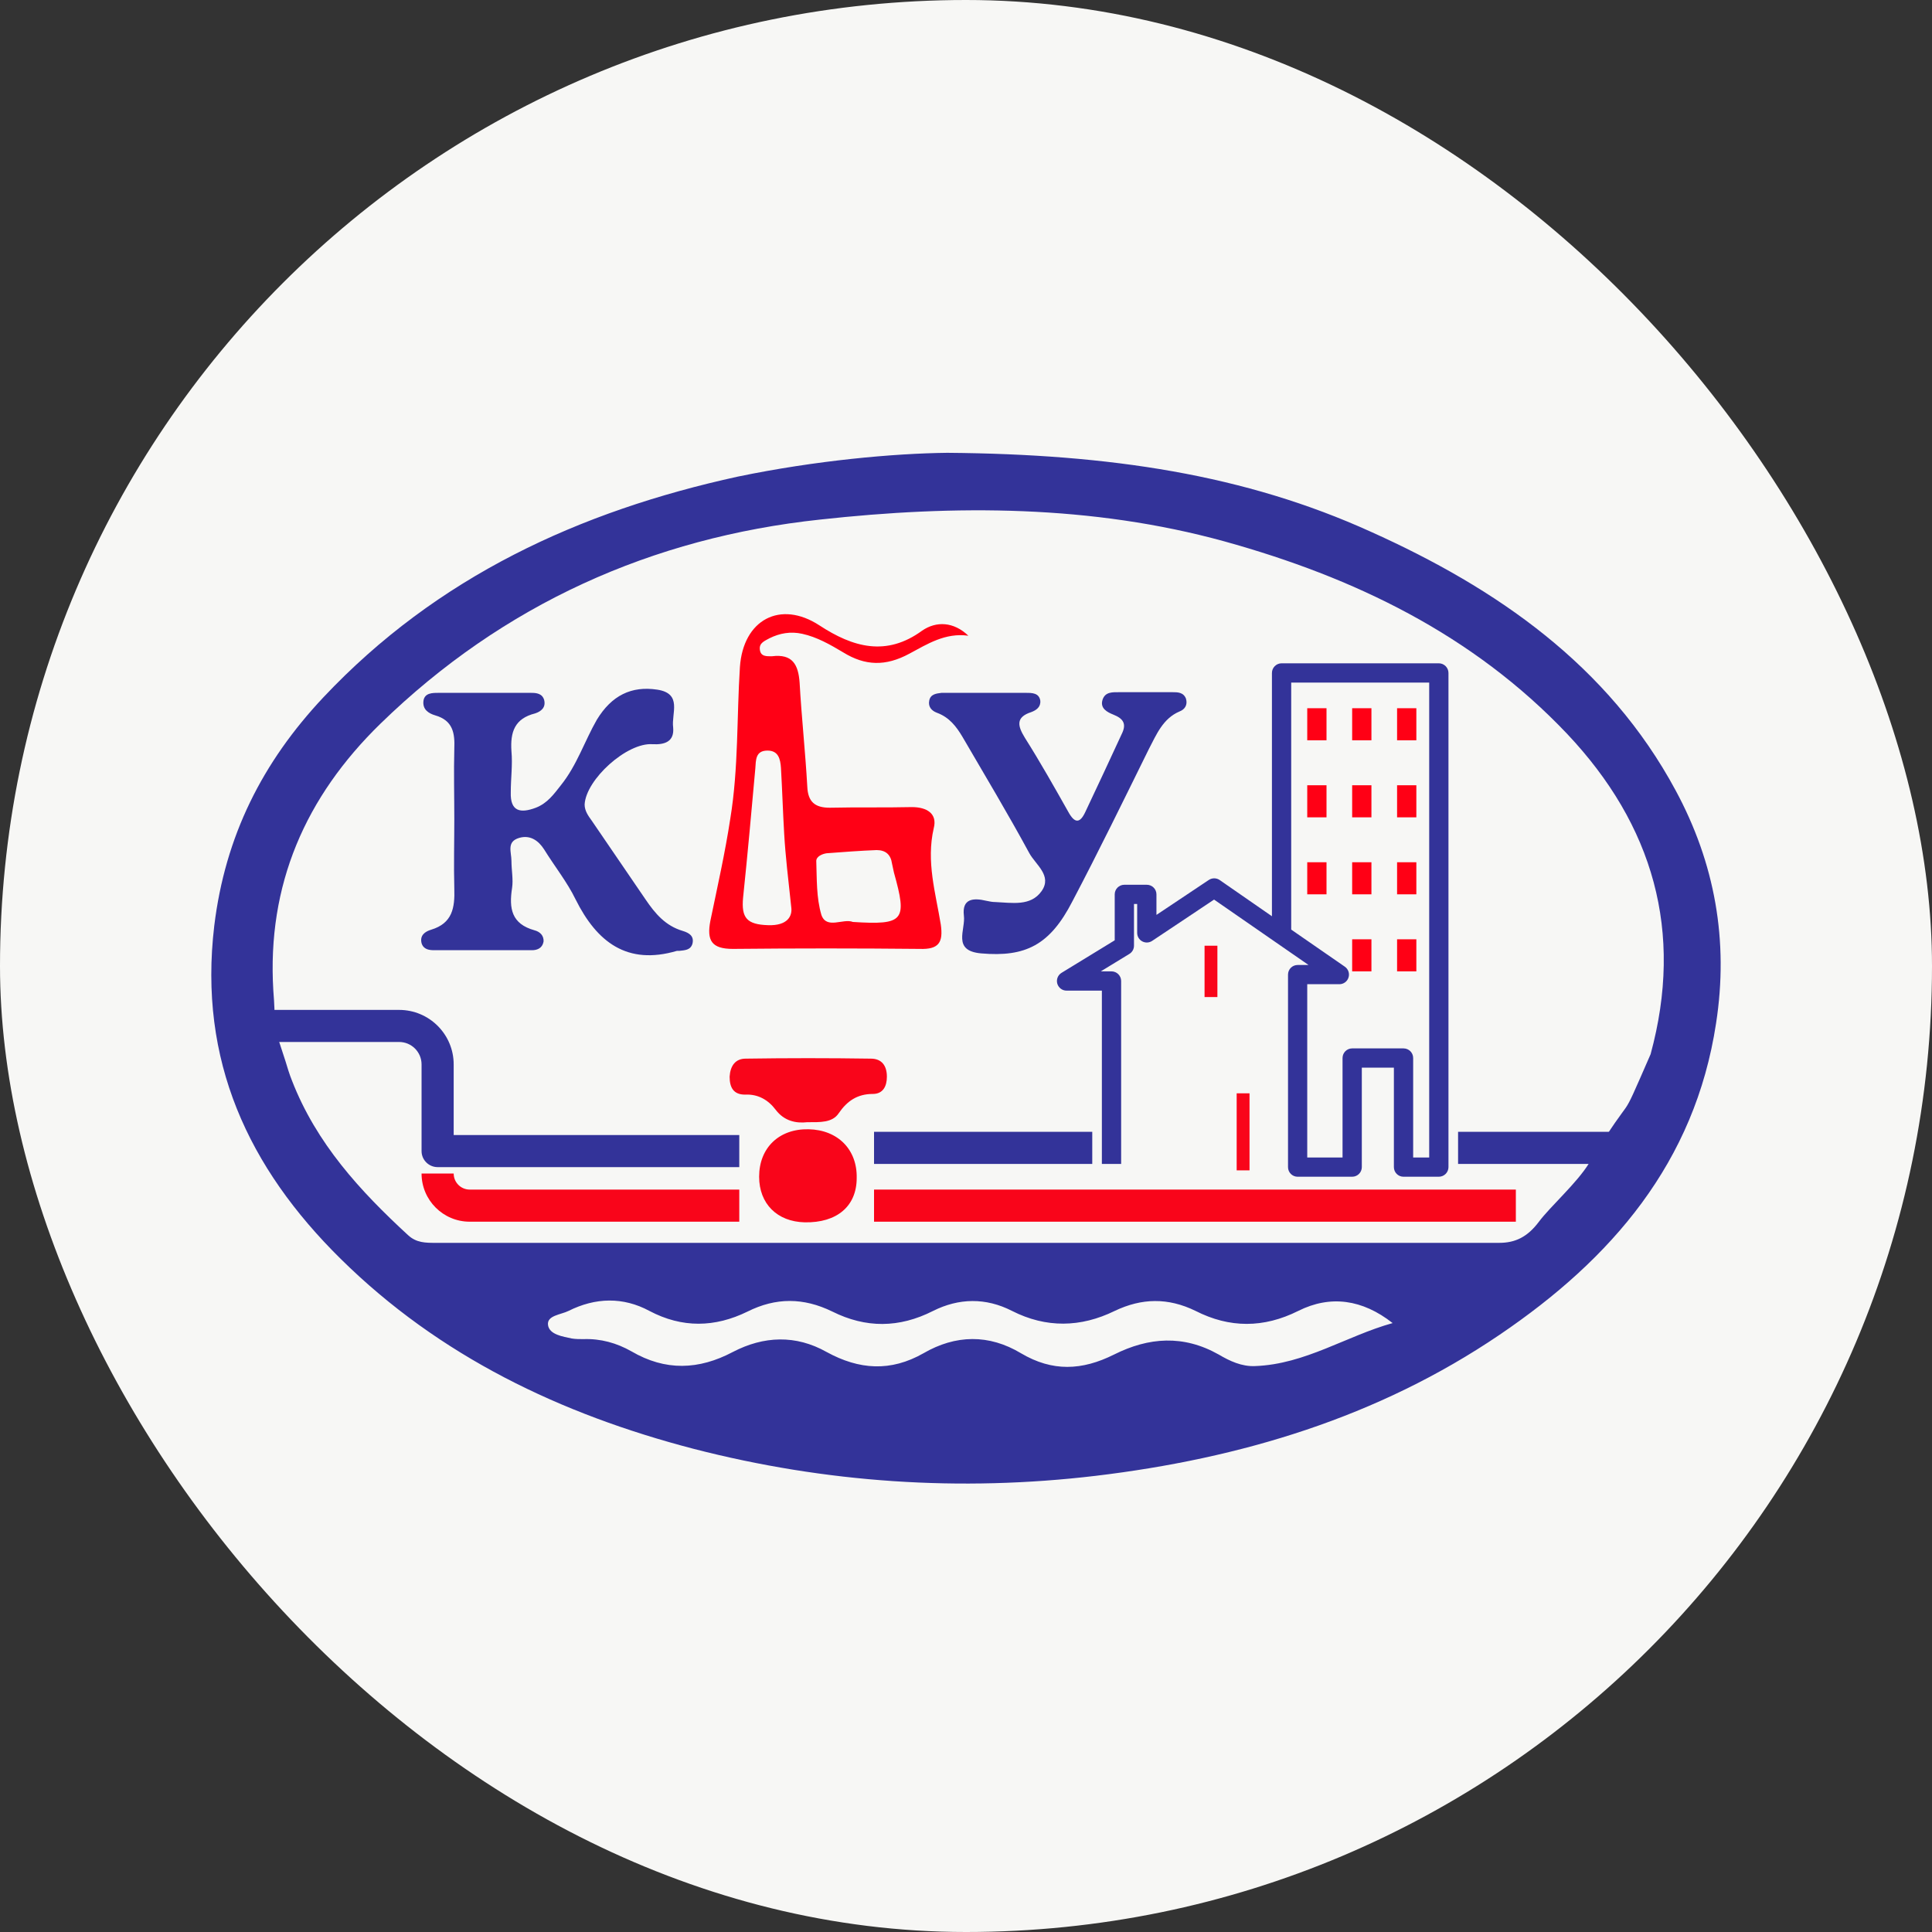 <svg width="40" height="40" viewBox="0 0 40 40" fill="none" xmlns="http://www.w3.org/2000/svg">
<rect x="0" y="0" width="40" height="40" fill="#333333" stroke="none"/>
<rect width="40" height="40" rx="20" fill="#F7F7F5"/>
<path d="M19.611 9.375C22.986 9.402 25.776 9.827 28.381 11.009C30.985 12.179 33.297 13.773 34.692 16.364C35.503 17.866 35.795 19.474 35.529 21.188C35.091 24.071 33.364 26.064 31.052 27.632C28.527 29.346 25.683 30.197 22.68 30.556C19.877 30.888 17.099 30.702 14.362 29.997C11.612 29.28 9.1 28.084 7.054 26.064C5.141 24.177 4.104 21.958 4.436 19.168C4.662 17.308 5.433 15.78 6.695 14.438C9.047 11.94 11.997 10.584 15.279 9.867C16.887 9.534 18.495 9.388 19.611 9.375ZM32.899 24.084C33.949 22.37 33.443 23.5 34.174 21.826C34.865 19.288 34.227 17.082 32.447 15.195C30.494 13.135 28.035 11.953 25.351 11.209C22.601 10.451 19.77 10.451 16.98 10.757C13.499 11.129 10.416 12.511 7.878 14.982C6.323 16.497 5.526 18.318 5.659 20.51C5.758 21.746 5.503 20.689 5.911 21.972C5.951 22.105 5.991 22.238 6.044 22.37C6.549 23.672 7.453 24.656 8.449 25.573C8.622 25.732 8.808 25.732 9.021 25.732C16.355 25.732 23.703 25.732 31.038 25.732C31.37 25.732 31.623 25.613 31.862 25.294C32.101 24.975 32.646 24.496 32.899 24.084ZM28.833 27.393C28.208 26.901 27.544 26.808 26.879 27.141C26.162 27.499 25.457 27.499 24.753 27.141C24.182 26.862 23.637 26.875 23.079 27.141C22.375 27.486 21.657 27.499 20.953 27.141C20.408 26.862 19.85 26.875 19.319 27.141C18.614 27.499 17.923 27.499 17.232 27.154C16.634 26.862 16.063 26.862 15.478 27.154C14.801 27.486 14.123 27.499 13.445 27.141C12.901 26.848 12.329 26.862 11.771 27.141C11.612 27.22 11.319 27.234 11.346 27.433C11.373 27.632 11.652 27.672 11.838 27.712C11.917 27.725 11.997 27.725 12.077 27.725C12.436 27.712 12.768 27.805 13.073 27.978C13.778 28.39 14.469 28.363 15.173 27.991C15.811 27.659 16.475 27.632 17.113 27.991C17.791 28.363 18.442 28.403 19.119 28.018C19.784 27.632 20.475 27.619 21.139 28.018C21.79 28.403 22.401 28.376 23.066 28.044C23.783 27.685 24.501 27.632 25.232 28.044C25.457 28.177 25.71 28.297 25.989 28.283C27.025 28.244 27.876 27.659 28.833 27.393Z" fill="#333399"/>
<path d="M16.714 23.234C16.475 23.261 16.236 23.207 16.063 22.981C15.904 22.769 15.691 22.649 15.425 22.663C15.186 22.663 15.106 22.516 15.106 22.291C15.12 22.065 15.226 21.918 15.439 21.918C16.302 21.905 17.166 21.905 18.03 21.918C18.256 21.918 18.362 22.065 18.362 22.291C18.362 22.49 18.282 22.649 18.07 22.649C17.751 22.649 17.538 22.795 17.365 23.048C17.233 23.247 16.98 23.234 16.714 23.234Z" fill="#F9051A"/>
<path d="M16.661 25.307C16.09 25.294 15.717 24.922 15.717 24.363C15.717 23.765 16.129 23.367 16.741 23.38C17.352 23.393 17.75 23.805 17.737 24.39C17.737 24.975 17.325 25.32 16.661 25.307Z" fill="#F9051A"/>
<path fill-rule="evenodd" clip-rule="evenodd" d="M26.334 13.933C26.334 13.823 26.424 13.733 26.534 13.733H29.789C29.899 13.733 29.989 13.823 29.989 13.933V24.164C29.989 24.274 29.899 24.363 29.789 24.363H29.058C28.948 24.363 28.859 24.274 28.859 24.164V22.105H28.195V24.164C28.195 24.274 28.105 24.363 27.995 24.363H26.866C26.756 24.363 26.667 24.274 26.667 24.164V20.178C26.667 20.068 26.756 19.979 26.866 19.979H27.092L25.136 18.625L23.854 19.48C23.793 19.521 23.714 19.525 23.649 19.49C23.584 19.455 23.544 19.388 23.544 19.314V18.716H23.478V19.58C23.478 19.649 23.442 19.714 23.382 19.75L22.791 20.111H23.012C23.123 20.111 23.212 20.201 23.212 20.311V24.098H22.813V20.51H22.082C21.993 20.51 21.915 20.451 21.89 20.365C21.866 20.279 21.902 20.187 21.979 20.141L23.079 19.468V18.517C23.079 18.407 23.168 18.318 23.278 18.318H23.743C23.853 18.318 23.943 18.407 23.943 18.517V18.942L25.028 18.218C25.096 18.173 25.185 18.174 25.252 18.22L26.334 18.97V13.933ZM26.733 19.246L27.843 20.014C27.915 20.064 27.946 20.154 27.92 20.237C27.894 20.321 27.817 20.377 27.73 20.377H27.065V23.965H27.796V21.905C27.796 21.795 27.885 21.706 27.995 21.706H29.058C29.169 21.706 29.258 21.795 29.258 21.905V23.965H29.59V14.132H26.733V19.246Z" fill="#333399"/>
<rect x="24.939" y="19.58" width="0.266" height="1.063" fill="#F9051A"/>
<rect x="27.065" y="14.663" width="0.399" height="0.664" fill="#FF0015"/>
<rect x="27.065" y="16.258" width="0.399" height="0.664" fill="#FF0015"/>
<rect x="27.065" y="17.852" width="0.399" height="0.664" fill="#FF0015"/>
<rect x="27.995" y="14.663" width="0.399" height="0.664" fill="#FF0015"/>
<rect x="27.995" y="16.258" width="0.399" height="0.664" fill="#FF0015"/>
<rect x="27.995" y="17.852" width="0.399" height="0.664" fill="#FF0015"/>
<rect x="27.995" y="19.447" width="0.399" height="0.664" fill="#FF0015"/>
<rect x="28.925" y="14.663" width="0.399" height="0.664" fill="#FF0015"/>
<rect x="28.925" y="16.258" width="0.399" height="0.664" fill="#FF0015"/>
<rect x="28.925" y="17.852" width="0.399" height="0.664" fill="#FF0015"/>
<rect x="28.925" y="19.447" width="0.399" height="0.664" fill="#FF0015"/>
<rect x="25.604" y="22.636" width="0.266" height="1.595" fill="#F9051A"/>
<path d="M9.406 16.962C9.406 16.471 9.393 15.992 9.406 15.501C9.419 15.182 9.38 14.916 9.008 14.81C8.875 14.77 8.742 14.69 8.768 14.504C8.795 14.345 8.954 14.345 9.074 14.345C9.712 14.345 10.363 14.345 11.001 14.345C11.107 14.345 11.226 14.358 11.266 14.491C11.306 14.65 11.2 14.73 11.08 14.77C10.655 14.876 10.562 15.155 10.589 15.554C10.615 15.833 10.575 16.112 10.575 16.404C10.562 16.803 10.775 16.843 11.094 16.723C11.333 16.63 11.466 16.444 11.612 16.258C11.944 15.846 12.104 15.341 12.356 14.903C12.662 14.398 13.073 14.198 13.605 14.278C14.136 14.358 13.897 14.77 13.937 15.062C13.964 15.354 13.764 15.421 13.512 15.408C12.98 15.368 12.13 16.139 12.104 16.657C12.104 16.79 12.183 16.896 12.25 16.989C12.622 17.534 12.994 18.078 13.366 18.623C13.565 18.916 13.778 19.168 14.136 19.274C14.269 19.314 14.376 19.381 14.336 19.54C14.296 19.673 14.176 19.673 14.07 19.686C14.057 19.686 14.043 19.686 14.017 19.686C12.98 19.992 12.356 19.5 11.918 18.623C11.745 18.265 11.479 17.932 11.266 17.587C11.147 17.401 10.974 17.281 10.748 17.348C10.482 17.427 10.589 17.64 10.589 17.826C10.589 18.012 10.629 18.211 10.602 18.384C10.536 18.809 10.589 19.128 11.067 19.261C11.173 19.288 11.266 19.367 11.253 19.5C11.226 19.633 11.12 19.673 11.014 19.673C10.336 19.673 9.659 19.673 8.994 19.673C8.888 19.673 8.768 19.66 8.728 19.527C8.689 19.367 8.795 19.288 8.928 19.248C9.366 19.115 9.419 18.796 9.406 18.397C9.393 17.906 9.406 17.427 9.406 16.962Z" fill="#333399"/>
<path d="M20.049 13.162C19.571 13.095 19.199 13.335 18.827 13.534C18.335 13.8 17.91 13.786 17.458 13.507C17.192 13.348 16.913 13.188 16.608 13.122C16.369 13.069 16.143 13.109 15.93 13.215C15.837 13.268 15.718 13.308 15.731 13.441C15.744 13.6 15.877 13.587 15.983 13.587C16.409 13.534 16.528 13.76 16.555 14.132C16.595 14.849 16.674 15.567 16.714 16.285C16.727 16.603 16.874 16.723 17.179 16.723C17.751 16.71 18.309 16.723 18.88 16.71C19.186 16.71 19.412 16.843 19.332 17.148C19.172 17.839 19.372 18.49 19.478 19.141C19.531 19.513 19.438 19.66 19.04 19.646C17.751 19.633 16.462 19.633 15.173 19.646C14.734 19.646 14.628 19.474 14.708 19.062C14.854 18.357 15.013 17.653 15.12 16.949C15.292 15.899 15.252 14.849 15.319 13.813C15.385 12.83 16.156 12.418 16.967 12.949C17.658 13.401 18.349 13.6 19.093 13.056C19.385 12.856 19.744 12.87 20.049 13.162ZM16.382 18.782C16.316 18.171 16.262 17.72 16.236 17.268C16.209 16.816 16.196 16.364 16.169 15.899C16.156 15.713 16.116 15.54 15.89 15.54C15.638 15.54 15.651 15.74 15.638 15.912C15.558 16.803 15.478 17.693 15.385 18.583C15.345 19.008 15.465 19.141 15.904 19.155C16.302 19.168 16.409 18.969 16.382 18.782ZM17.658 19.088C18.721 19.155 18.787 19.062 18.508 18.065C18.495 17.999 18.481 17.945 18.468 17.879C18.442 17.693 18.335 17.6 18.149 17.6C17.804 17.613 17.458 17.64 17.113 17.666C17.02 17.68 16.9 17.733 16.9 17.826C16.913 18.198 16.9 18.583 17.006 18.942C17.113 19.248 17.458 19.008 17.658 19.088Z" fill="#FF0015"/>
<path d="M20.395 14.345C20.674 14.345 20.966 14.345 21.245 14.345C21.365 14.345 21.511 14.345 21.538 14.504C21.551 14.637 21.458 14.703 21.352 14.743C21.019 14.85 21.073 15.036 21.219 15.275C21.538 15.78 21.83 16.298 22.122 16.816C22.255 17.055 22.361 17.042 22.468 16.816C22.72 16.285 22.973 15.74 23.225 15.195C23.331 14.982 23.252 14.876 23.052 14.796C22.919 14.743 22.773 14.664 22.826 14.491C22.88 14.318 23.039 14.331 23.185 14.331C23.544 14.331 23.903 14.331 24.275 14.331C24.381 14.331 24.501 14.331 24.554 14.464C24.594 14.597 24.527 14.69 24.421 14.73C24.076 14.876 23.943 15.208 23.783 15.514C23.265 16.564 22.747 17.627 22.202 18.663C21.737 19.567 21.232 19.819 20.315 19.739C19.704 19.686 19.996 19.248 19.956 18.955C19.916 18.61 20.142 18.583 20.421 18.65C20.488 18.663 20.541 18.676 20.607 18.676C20.953 18.69 21.338 18.769 21.564 18.451C21.79 18.132 21.445 17.906 21.312 17.666C20.873 16.856 20.395 16.059 19.93 15.261C19.797 15.036 19.651 14.85 19.398 14.757C19.292 14.717 19.212 14.637 19.239 14.504C19.265 14.371 19.385 14.358 19.491 14.345C19.797 14.345 20.102 14.345 20.395 14.345Z" fill="#333399"/>
<path fill-rule="evenodd" clip-rule="evenodd" d="M8.263 21.573H5.606V20.909H8.263C8.887 20.909 9.393 21.414 9.393 22.038V23.5H15.306V24.164H9.061C8.877 24.164 8.728 24.015 8.728 23.832V22.038C8.728 21.781 8.52 21.573 8.263 21.573Z" fill="#333399"/>
<path fill-rule="evenodd" clip-rule="evenodd" d="M9.725 25.294C9.174 25.294 8.728 24.847 8.728 24.297H9.393C9.393 24.48 9.541 24.629 9.725 24.629H15.306V25.294H9.725Z" fill="#F9051A"/>
<path fill-rule="evenodd" clip-rule="evenodd" d="M31.384 25.294H18.096V24.629H31.384V25.294Z" fill="#F9051A"/>
<path fill-rule="evenodd" clip-rule="evenodd" d="M22.614 24.098H18.096V23.433H22.614V24.098Z" fill="#333399"/>
<path fill-rule="evenodd" clip-rule="evenodd" d="M34.174 24.098H30.188V23.433H34.174V24.098Z" fill="#333399"/>
</svg>
